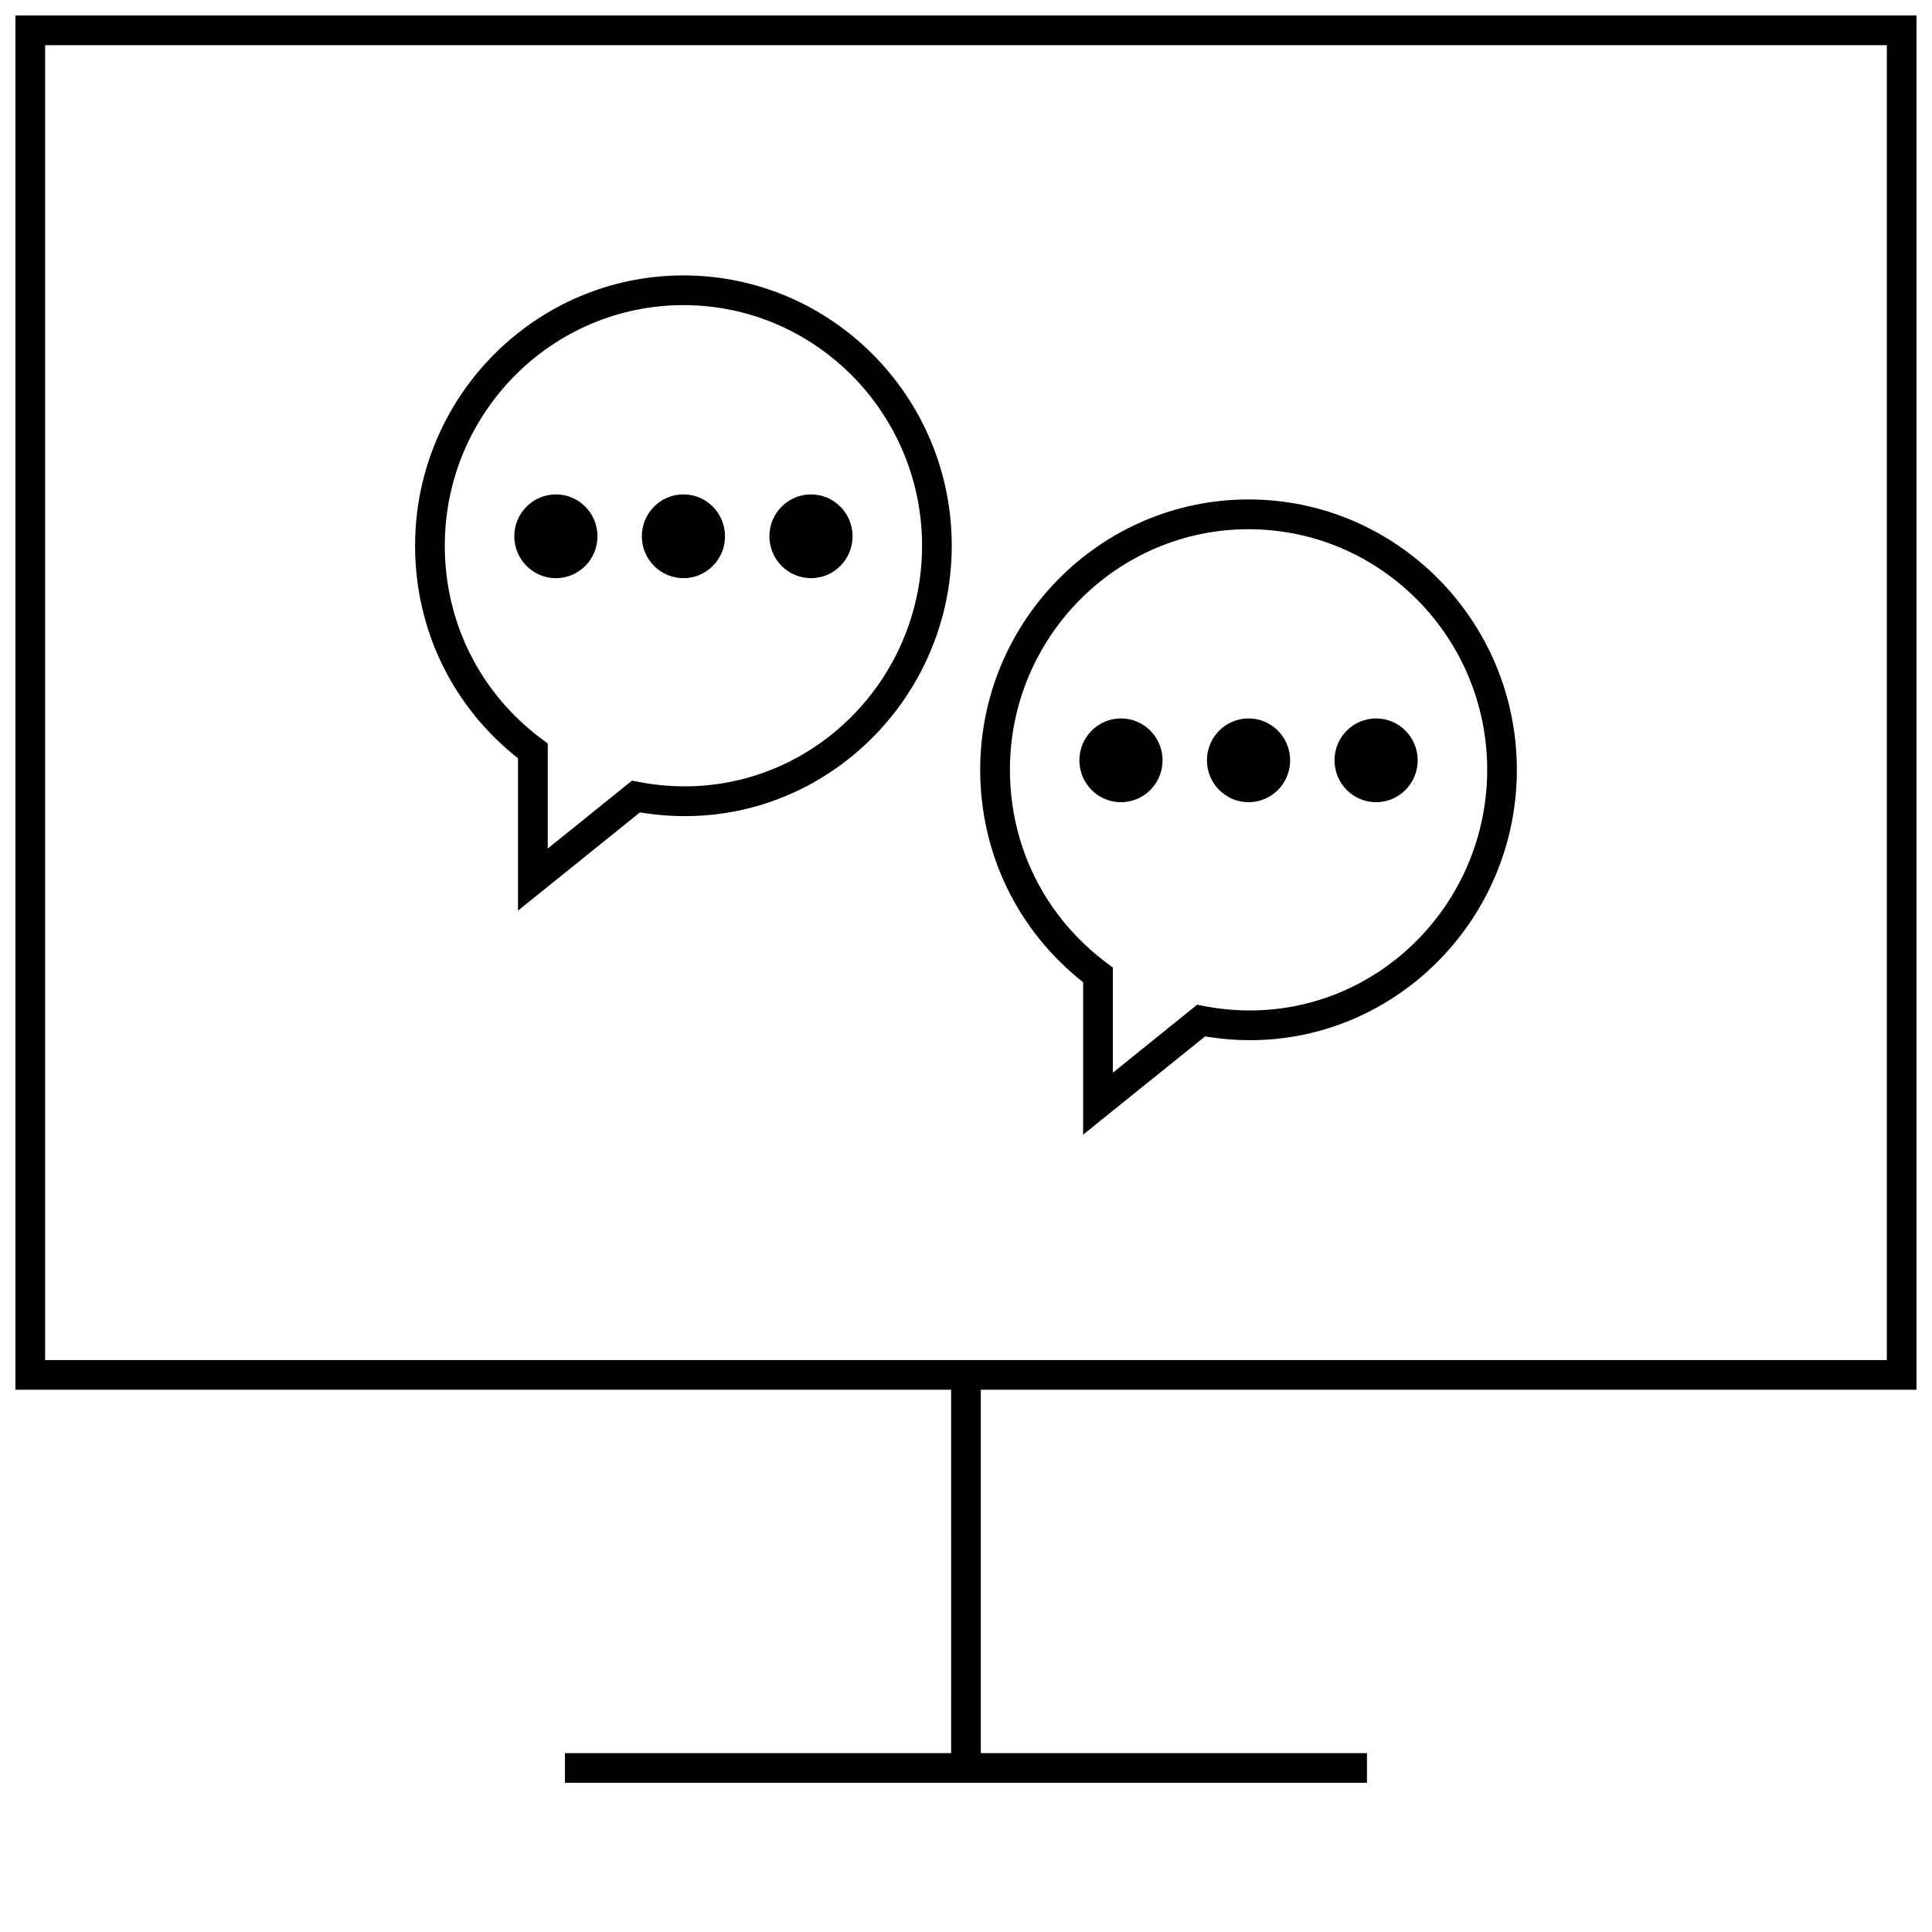 <?xml version="1.0" encoding="UTF-8"?>
<!-- Uploaded to: SVG Repo, www.svgrepo.com, Generator: SVG Repo Mixer Tools -->
<svg width="800px" height="800px" version="1.1" viewBox="144 144 512 512" xmlns="http://www.w3.org/2000/svg">
 <defs>
  <clipPath id="a">
   <path d="m148.09 148.09h503.81v468.91h-503.81z"/>
  </clipPath>
 </defs>
 <path d="m325.12 216.99c-39.203 0-71.117 32.133-71.117 71.637 0 22.215 9.918 42.637 27.27 56.316v40.383l32.324-26.039c44.211 7.398 82.625-27.363 82.625-70.66 0.012-39.5-31.898-71.637-71.102-71.637zm-11.855 134.23-1.777-0.348-22.328 17.996v-27.852l-1.59-1.164c-16.328-12.172-25.695-30.859-25.695-51.23 0-35.156 28.371-63.762 63.242-63.762 34.875 0 63.242 28.59 63.242 63.762 0.004 39.047-34.996 70.281-75.094 62.598z"/>
 <path d="m302.34 286.12c0 6.129-4.938 11.102-11.023 11.102-6.086 0-11.02-4.973-11.02-11.102s4.934-11.098 11.02-11.098c6.086 0 11.023 4.969 11.023 11.098"/>
 <path d="m336.14 286.12c0 6.129-4.934 11.102-11.02 11.102-6.09 0-11.023-4.973-11.023-11.102s4.934-11.098 11.023-11.098c6.086 0 11.02 4.969 11.02 11.098"/>
 <path d="m369.94 286.12c0 6.129-4.934 11.102-11.02 11.102s-11.02-4.973-11.02-11.102 4.934-11.098 11.02-11.098 11.02 4.969 11.02 11.098"/>
 <path d="m474.88 276.36c-39.203 0-71.117 32.133-71.117 71.637 0 22.199 9.918 42.617 27.27 56.301v40.398l32.324-26.039c44.258 7.398 82.625-27.363 82.625-70.66-0.004-39.504-31.902-71.637-71.102-71.637zm-11.855 134.25-1.777-0.348-22.324 18.012v-27.867l-1.59-1.18c-16.328-12.172-25.695-30.859-25.695-51.215 0-35.156 28.371-63.762 63.242-63.762 34.875 0 63.242 28.59 63.242 63.762-0.016 39.047-35 70.297-75.098 62.598z"/>
 <path d="m452.09 345.49c0 6.129-4.934 11.102-11.02 11.102-6.086 0-11.02-4.973-11.02-11.102 0-6.129 4.934-11.098 11.02-11.098 6.086 0 11.02 4.969 11.02 11.098"/>
 <path d="m485.9 345.49c0 6.129-4.934 11.102-11.02 11.102-6.09 0-11.023-4.973-11.023-11.102 0-6.129 4.934-11.098 11.023-11.098 6.086 0 11.02 4.969 11.02 11.098"/>
 <path d="m519.7 345.49c0 6.129-4.934 11.102-11.02 11.102-6.086 0-11.02-4.973-11.02-11.102 0-6.129 4.934-11.098 11.02-11.098 6.086 0 11.02 4.969 11.02 11.098"/>
 <g clip-path="url(#a)">
  <path d="m396.06 608.59h-102.34v7.871h212.54v-7.871h-102.34v-96.289h247.97v-364.21h-503.81v364.21h247.97zm-240.1-452.62h488.07v348.46h-488.07z"/>
 </g>
</svg>